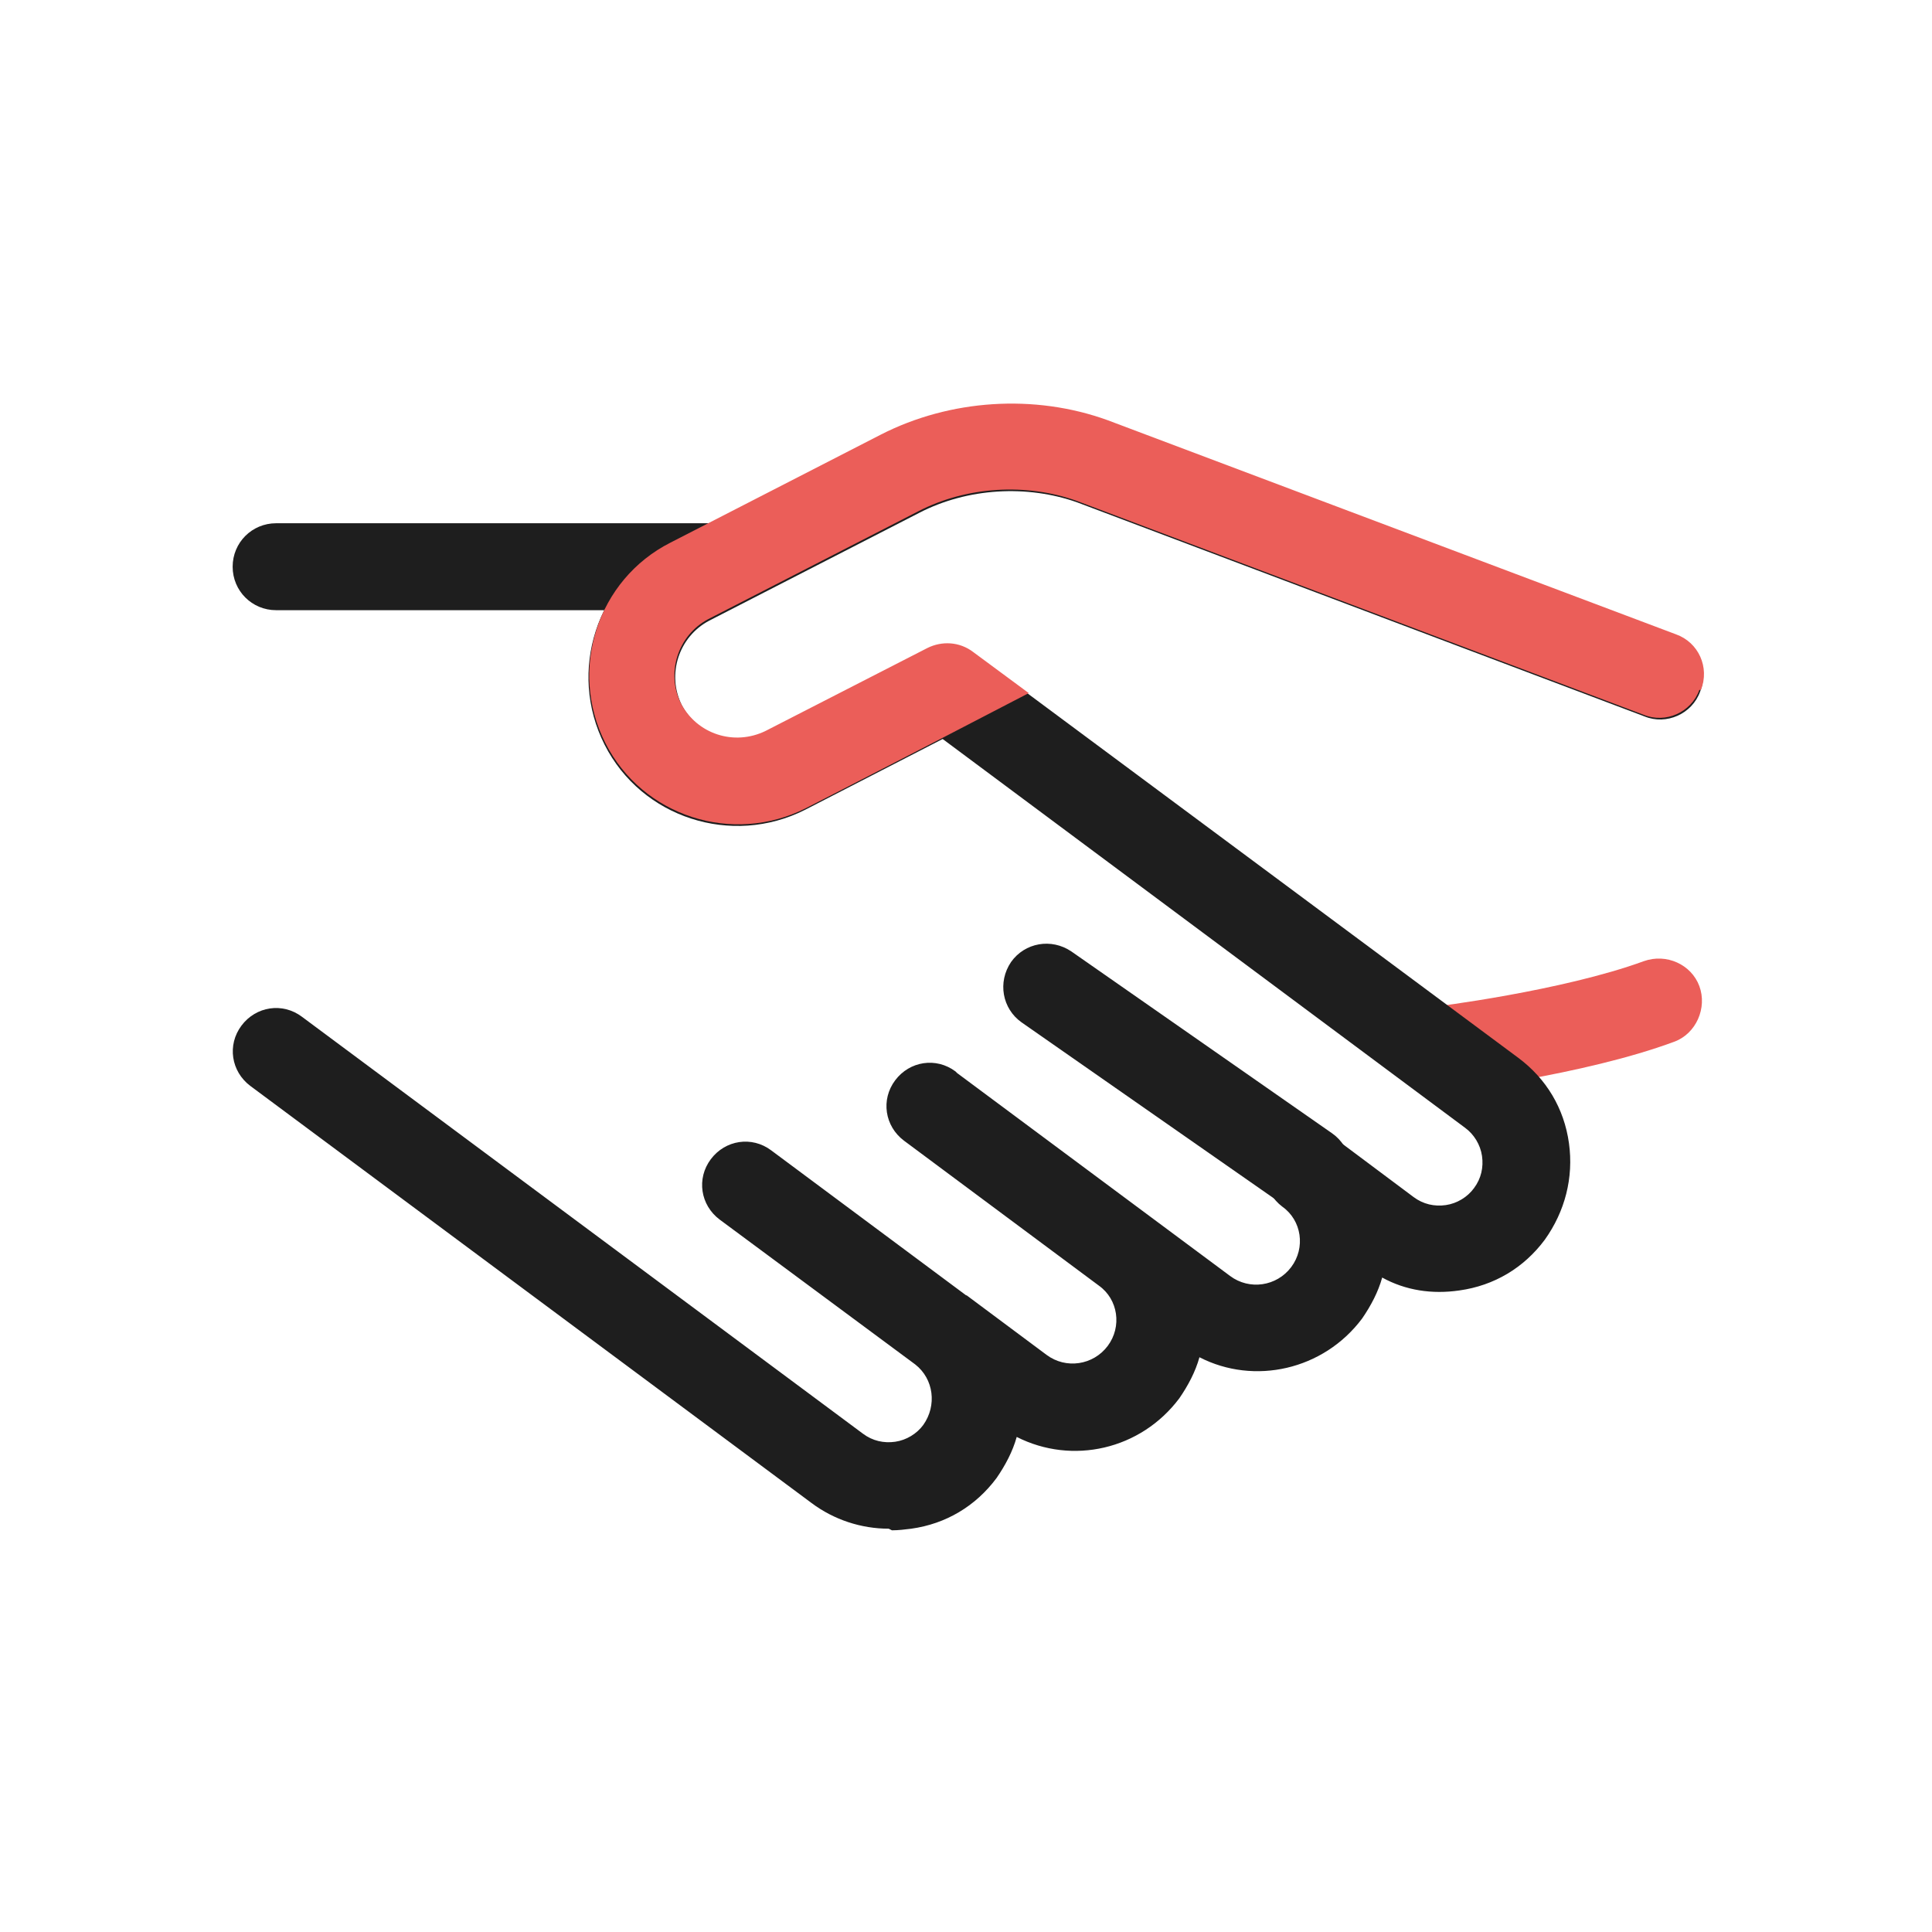 <?xml version="1.0" encoding="UTF-8"?>
<svg id="Calque_1" xmlns="http://www.w3.org/2000/svg" version="1.1" viewBox="0 0 24 24">
  <!-- Generator: Adobe Illustrator 29.6.1, SVG Export Plug-In . SVG Version: 2.1.1 Build 9)  -->
  <defs>
    <style>
      .st0 {
        fill: #1e1e1e;
      }

      .st1 {
        fill: #eb5e59;
      }
    </style>
  </defs>
  <path class="st1" d="M17.84,13.58c-.27,0-.5-.2-.53-.47-.03-.3.18-.56.47-.6.02,0,1.63-.2,2.64-.57.28-.1.59.04.69.31s-.04.59-.31.69c-1.13.42-2.82.62-2.88.63h-.06Z"/>
  <path class="st0" d="M16.24,15.06c-.11,0-.21-.03-.31-.1l-3.24-2.26c-.24-.17-.3-.5-.13-.75.17-.24.5-.3.75-.13l3.24,2.26c.24.17.3.5.13.75-.1.15-.27.23-.44.23h0Z"/>
  <path class="st0" d="M8.87,7.58H3.43c-.3,0-.54-.24-.54-.54s.24-.54.54-.54h5.44c.3,0,.54.24.54.54s-.24.54-.54.54"/>
  <path class="st0" d="M11.04,18.99c-.34,0-.68-.11-.96-.32l-6.97-5.18c-.24-.18-.29-.51-.11-.75.18-.24.51-.29.75-.11l6.97,5.18c.12.09.26.12.4.1.14-.02.27-.1.35-.21.17-.24.13-.57-.1-.75l-2.43-1.8c-.24-.18-.29-.51-.11-.75s.51-.29.75-.11l2.42,1.8s.01,0,.02.01l.98.73c.24.18.58.13.76-.11.18-.24.13-.58-.11-.75l-2.42-1.8c-.24-.18-.29-.51-.11-.75.18-.24.51-.29.75-.11l.02.02,3.39,2.52c.24.18.58.13.76-.11.18-.24.13-.58-.11-.75-.24-.18-.29-.52-.11-.75.18-.24.51-.29.75-.11l.99.74c.12.09.26.12.4.1.14-.02.27-.1.35-.21.09-.12.12-.26.1-.4-.02-.14-.1-.27-.21-.35l-6.49-4.83-1.71.88c-.91.46-2.03.1-2.49-.81-.46-.91-.1-2.03.81-2.49l2.61-1.34c.86-.44,1.91-.51,2.82-.18l7.06,2.66c.28.1.42.41.31.69-.1.28-.42.42-.69.31l-7.05-2.66c-.62-.22-1.36-.18-1.96.13l-2.61,1.34c-.38.2-.53.67-.34,1.05.2.38.66.53,1.05.34l2.01-1.03c.18-.09.4-.08.57.05l6.76,5.02c.35.26.57.63.63,1.06.06.43-.05.85-.3,1.2-.26.35-.63.57-1.06.63-.34.05-.67,0-.96-.16-.05.18-.14.35-.25.51-.48.64-1.34.83-2.02.48-.05.18-.14.35-.25.51-.48.64-1.33.83-2.02.48-.05.18-.14.35-.25.51-.26.35-.63.57-1.06.63-.08.01-.16.02-.24.02h0s0,0,0,0Z"/>
  <path class="st1" d="M21.11,8.57c-.1.28-.42.42-.69.31l-7.05-2.66c-.62-.22-1.36-.18-1.96.13l-2.61,1.34c-.38.2-.53.67-.34,1.05.2.38.66.53,1.05.34l2.01-1.03c.18-.09.4-.08.57.05l.69.51-1.06.55-1.32.68-.39.2c-.91.46-2.03.1-2.49-.81-.46-.91-.1-2.03.81-2.49l2.61-1.34c.86-.44,1.91-.51,2.82-.18l7.06,2.66c.28.1.42.41.31.69"/>
</svg>
